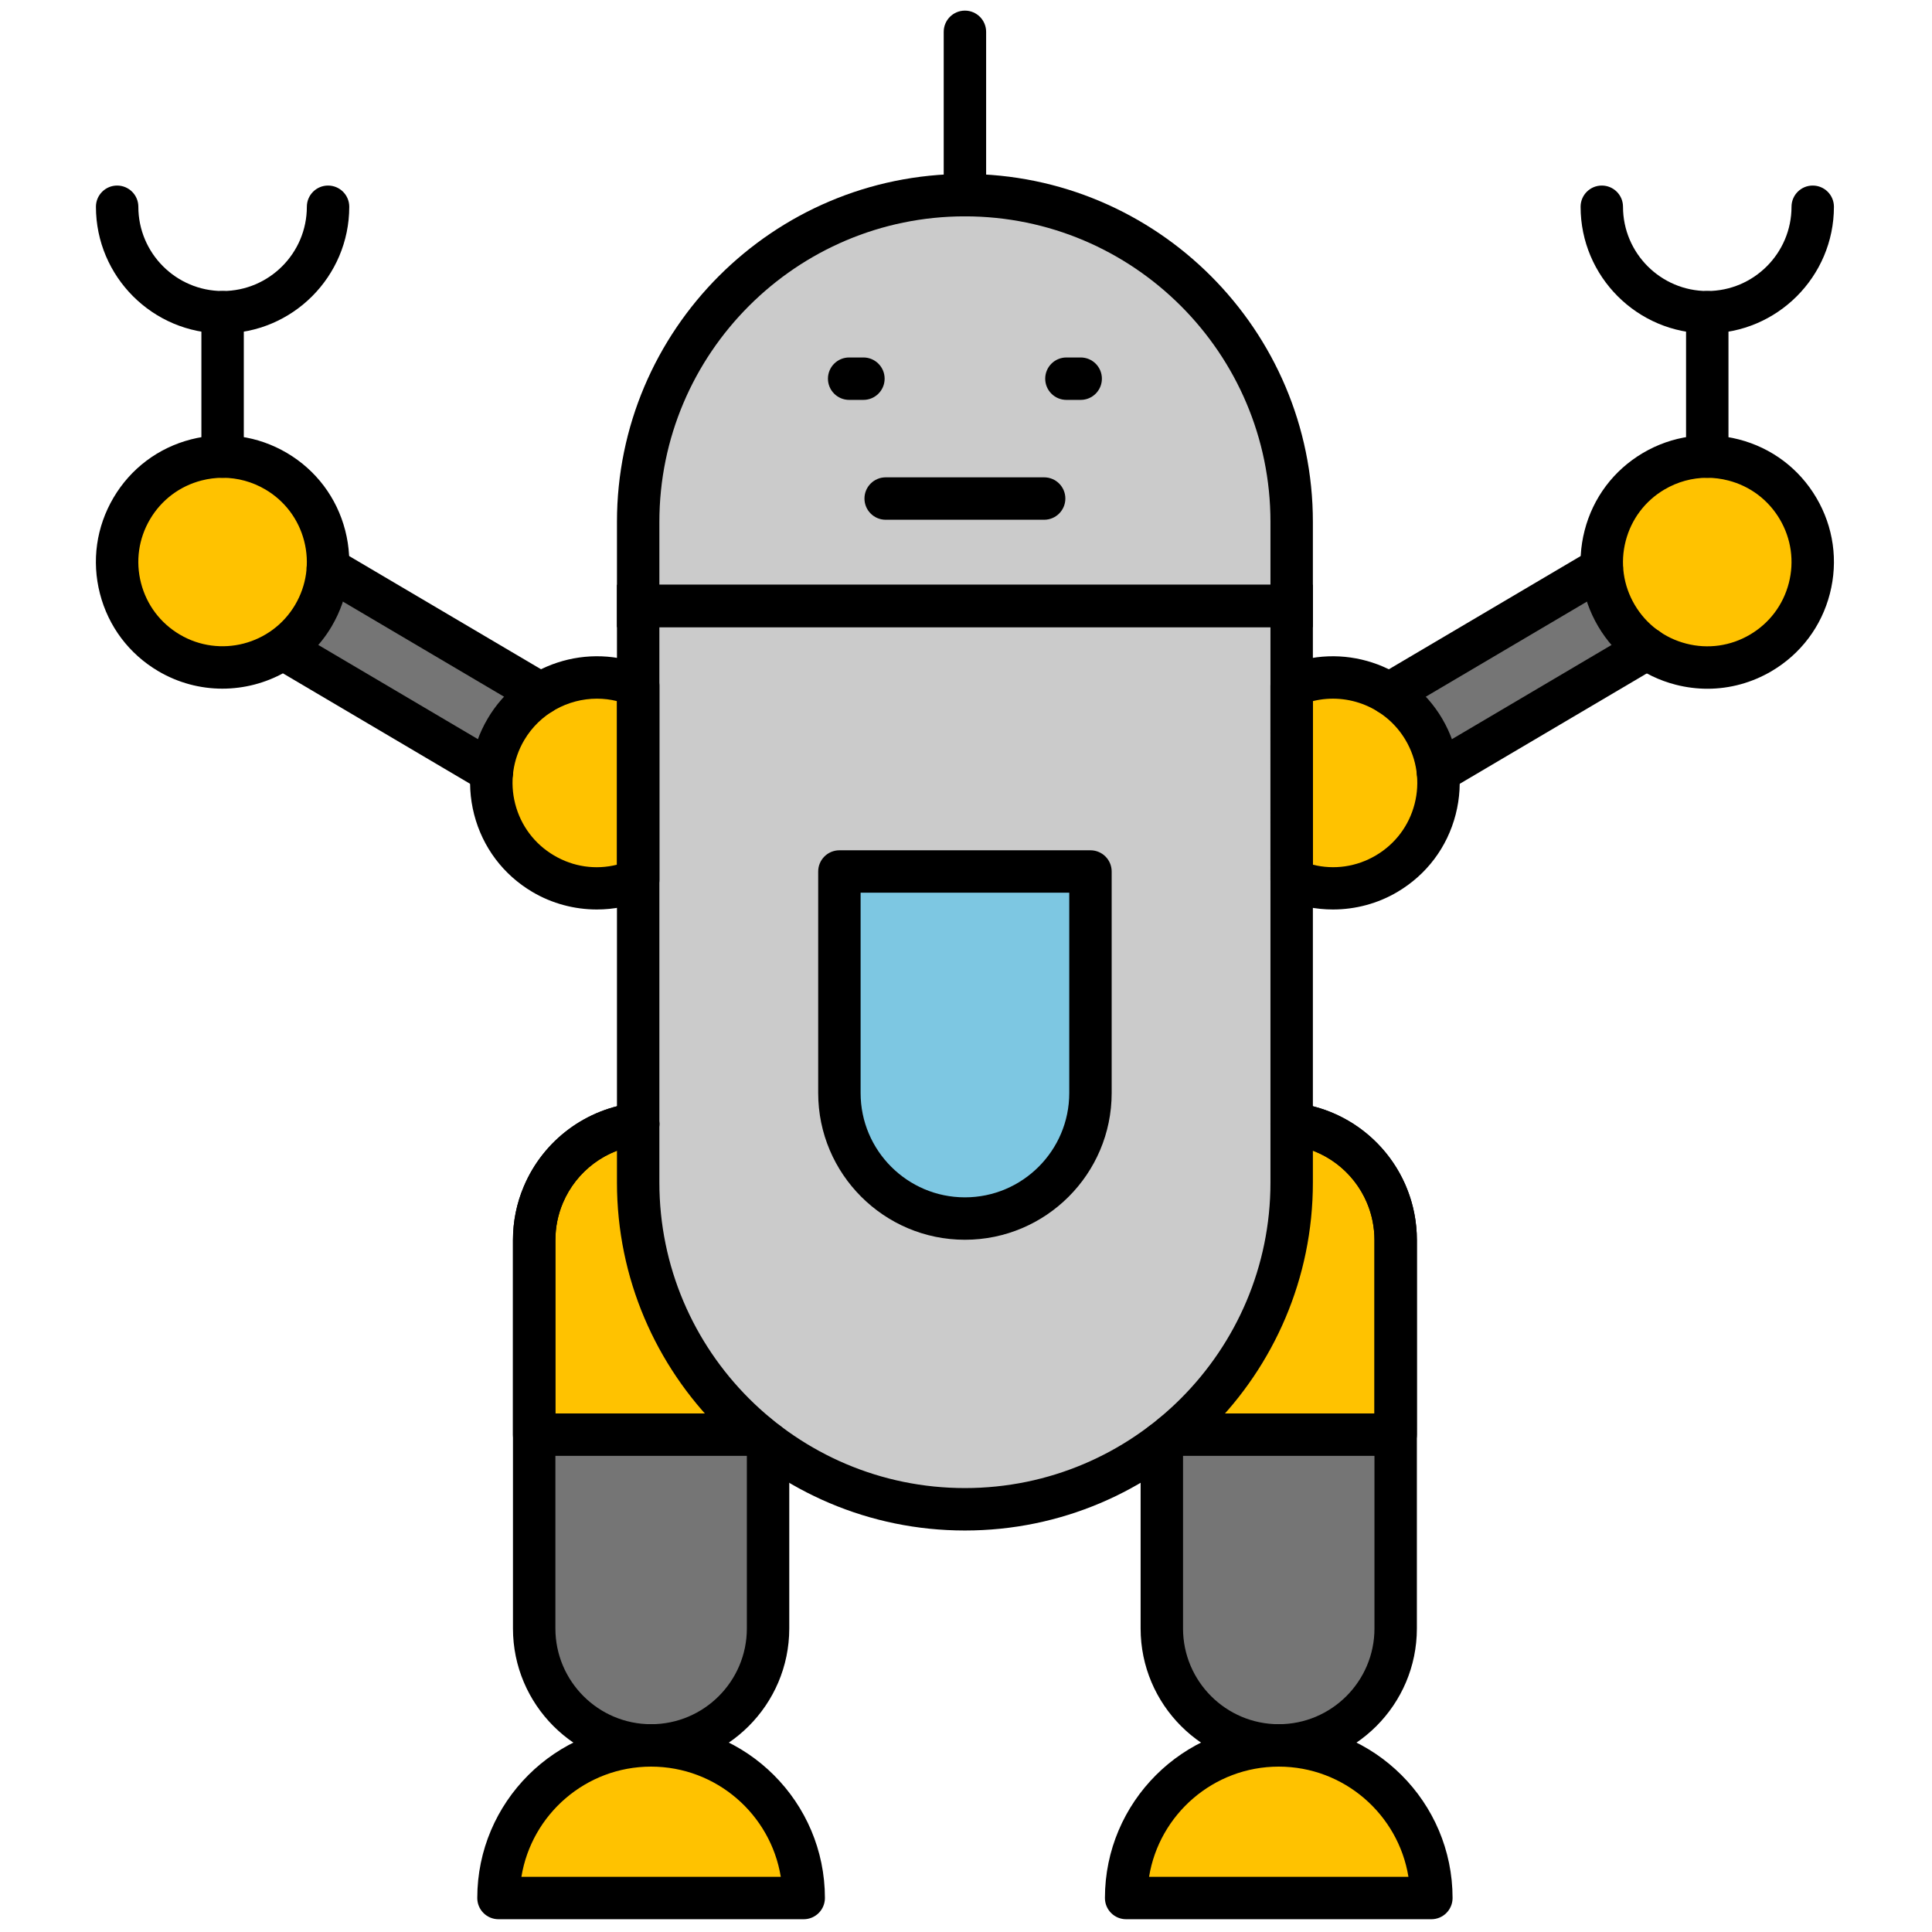 <svg xmlns="http://www.w3.org/2000/svg" xmlns:xlink="http://www.w3.org/1999/xlink" version="1.1" width="256" height="256" viewBox="0 0 256 256" xml:space="preserve">

<defs>
</defs>
<g style="stroke: none; stroke-width: 0; stroke-dasharray: none; stroke-linecap: butt; stroke-linejoin: miter; stroke-miterlimit: 10; fill: none; fill-rule: nonzero; opacity: 1;" transform="translate(1.407 1.407) scale(2.81 2.81)" >
	<path d="M 35.715 67.558 v 8.732 c 0 3.045 -2.469 5.514 -5.514 5.514 h 0 c -3.045 0 -5.514 -2.469 -5.514 -5.514 V 57.978 c 0 -0.761 0.154 -1.487 0.433 -2.146 c 0.761 -1.8 2.452 -3.112 4.47 -3.334 L 35.715 67.558 z" style="stroke: none; stroke-width: 1; stroke-dasharray: none; stroke-linecap: butt; stroke-linejoin: miter; stroke-miterlimit: 10; fill: rgb(117,117,117); fill-rule: nonzero; opacity: 1;" transform=" matrix(1 0 0 1 0 0) " stroke-linecap="round" />
	<path d="M 37.398 89 c 0 -3.974 -3.222 -7.196 -7.196 -7.196 h 0 c -3.974 0 -7.196 3.222 -7.196 7.196 H 37.398 z" style="stroke: none; stroke-width: 1; stroke-dasharray: none; stroke-linecap: butt; stroke-linejoin: miter; stroke-miterlimit: 10; fill: rgb(255,194,0); fill-rule: nonzero; opacity: 1;" transform=" matrix(1 0 0 1 0 0) " stroke-linecap="round" />
	<path d="M 54.285 67.557 v 8.733 c 0 3.045 2.469 5.514 5.514 5.514 h 0 c 3.045 0 5.514 -2.469 5.514 -5.514 V 66.62 v -8.643 c 0 -2.839 -2.146 -5.177 -4.904 -5.48 L 54.285 67.557 z" style="stroke: none; stroke-width: 1; stroke-dasharray: none; stroke-linecap: butt; stroke-linejoin: miter; stroke-miterlimit: 10; fill: rgb(117,117,117); fill-rule: nonzero; opacity: 1;" transform=" matrix(1 0 0 1 0 0) " stroke-linecap="round" />
	<path d="M 66.995 89 c 0 -3.974 -3.222 -7.196 -7.196 -7.196 h 0 c -3.974 0 -7.196 3.222 -7.196 7.196 H 66.995 z" style="stroke: none; stroke-width: 1; stroke-dasharray: none; stroke-linecap: butt; stroke-linejoin: miter; stroke-miterlimit: 10; fill: rgb(255,194,0); fill-rule: nonzero; opacity: 1;" transform=" matrix(1 0 0 1 0 0) " stroke-linecap="round" />
	<path d="M 29.591 52.498 c -2.018 0.222 -3.709 1.534 -4.47 3.334 c -0.279 0.66 -0.433 1.385 -0.433 2.146 v 9.173 h 12.51 L 29.591 52.498 z" style="stroke: none; stroke-width: 1; stroke-dasharray: none; stroke-linecap: butt; stroke-linejoin: miter; stroke-miterlimit: 10; fill: rgb(255,194,0); fill-rule: nonzero; opacity: 1;" transform=" matrix(1 0 0 1 0 0) " stroke-linecap="round" />
	<path d="M 60.409 52.498 c 2.018 0.222 3.709 1.534 4.47 3.334 c 0.279 0.66 0.433 1.385 0.433 2.146 v 9.173 h -12.51 L 60.409 52.498 z" style="stroke: none; stroke-width: 1; stroke-dasharray: none; stroke-linecap: butt; stroke-linejoin: miter; stroke-miterlimit: 10; fill: rgb(255,194,0); fill-rule: nonzero; opacity: 1;" transform=" matrix(1 0 0 1 0 0) " stroke-linecap="round" />
	<path d="M 60.408 28.073 H 29.592 v -3.965 c 0 -8.509 6.898 -15.408 15.408 -15.408 h 0 c 8.509 0 15.408 6.898 15.408 15.408 V 28.073 z" style="stroke: none; stroke-width: 1; stroke-dasharray: none; stroke-linecap: butt; stroke-linejoin: miter; stroke-miterlimit: 10; fill: rgb(203,203,203); fill-rule: nonzero; opacity: 1;" transform=" matrix(1 0 0 1 0 0) " stroke-linecap="round" />
	<path d="M 45 70.67 L 45 70.67 c -8.51 0 -15.408 -6.898 -15.408 -15.408 V 28.073 h 30.816 v 27.189 C 60.408 63.772 53.51 70.67 45 70.67 z" style="stroke: none; stroke-width: 1; stroke-dasharray: none; stroke-linecap: butt; stroke-linejoin: miter; stroke-miterlimit: 10; fill: rgb(203,203,203); fill-rule: nonzero; opacity: 1;" transform=" matrix(1 0 0 1 0 0) " stroke-linecap="round" />
	<path d="M 29.594 31.844 c -2.264 -0.97 -4.95 -0.131 -6.235 2.046 c -1.396 2.365 -0.61 5.413 1.755 6.809 c 1.415 0.835 3.076 0.889 4.48 0.291 L 29.594 31.844 z" style="stroke: none; stroke-width: 1; stroke-dasharray: none; stroke-linecap: butt; stroke-linejoin: miter; stroke-miterlimit: 10; fill: rgb(255,194,0); fill-rule: nonzero; opacity: 1;" transform=" matrix(1 0 0 1 0 0) " stroke-linecap="round" />
	<circle cx="9.992" cy="26.002" r="4.972" style="stroke: none; stroke-width: 1; stroke-dasharray: none; stroke-linecap: butt; stroke-linejoin: miter; stroke-miterlimit: 10; fill: rgb(255,194,0); fill-rule: nonzero; opacity: 1;" transform="  matrix(1 0 0 1 0 0) "/>
	<path d="M 60.406 31.844 c 2.264 -0.97 4.95 -0.131 6.235 2.046 c 1.396 2.365 0.61 5.413 -1.755 6.809 c -1.415 0.835 -3.074 0.889 -4.478 0.292 L 60.406 31.844 z" style="stroke: none; stroke-width: 1; stroke-dasharray: none; stroke-linecap: butt; stroke-linejoin: miter; stroke-miterlimit: 10; fill: rgb(255,194,0); fill-rule: nonzero; opacity: 1;" transform=" matrix(1 0 0 1 0 0) " stroke-linecap="round" />
	<circle cx="80.002" cy="26.002" r="4.972" style="stroke: none; stroke-width: 1; stroke-dasharray: none; stroke-linecap: butt; stroke-linejoin: miter; stroke-miterlimit: 10; fill: rgb(255,194,0); fill-rule: nonzero; opacity: 1;" transform="  matrix(1 0 0 1 0 0) "/>
	<polygon points="24.99,32.21 14.96,26.29 12.94,30.15 22.7,35.91 " style="stroke: none; stroke-width: 1; stroke-dasharray: none; stroke-linecap: butt; stroke-linejoin: miter; stroke-miterlimit: 10; fill: rgb(117,117,117); fill-rule: nonzero; opacity: 1;" transform="  matrix(1 0 0 1 0 0) "/>
	<polygon points="77.17,30.09 67.3,35.91 65.01,32.21 75.03,26.29 " style="stroke: none; stroke-width: 1; stroke-dasharray: none; stroke-linecap: butt; stroke-linejoin: miter; stroke-miterlimit: 10; fill: rgb(117,117,117); fill-rule: nonzero; opacity: 1;" transform="  matrix(1 0 0 1 0 0) "/>
	<path d="M 45 56.96 L 45 56.96 c -3.269 0 -5.92 -2.65 -5.92 -5.92 V 40.595 H 50.92 v 10.446 C 50.92 54.31 48.269 56.96 45 56.96 z" style="stroke: none; stroke-width: 1; stroke-dasharray: none; stroke-linecap: butt; stroke-linejoin: miter; stroke-miterlimit: 10; fill: rgb(125,199,226); fill-rule: nonzero; opacity: 1;" transform=" matrix(1 0 0 1 0 0) " stroke-linecap="round" />
	<path d="M 61.408 29.073 H 28.592 v -4.964 c 0 -9.047 7.36 -16.408 16.408 -16.408 c 9.048 0 16.408 7.361 16.408 16.408 V 29.073 z M 30.592 27.073 h 28.816 v -2.964 c 0 -7.945 -6.464 -14.408 -14.408 -14.408 s -14.408 6.463 -14.408 14.408 V 27.073 z" style="stroke: none; stroke-width: 1; stroke-dasharray: none; stroke-linecap: butt; stroke-linejoin: miter; stroke-miterlimit: 10; fill: rgb(0,0,0); fill-rule: nonzero; opacity: 1;" transform=" matrix(1 0 0 1 0 0) " stroke-linecap="round" />
	<path d="M 45 71.67 c -9.047 0 -16.408 -7.36 -16.408 -16.408 V 27.073 h 32.816 v 28.188 C 61.408 64.31 54.048 71.67 45 71.67 z M 30.592 29.073 v 26.188 c 0 7.944 6.463 14.408 14.408 14.408 s 14.408 -6.464 14.408 -14.408 V 29.073 H 30.592 z" style="stroke: none; stroke-width: 1; stroke-dasharray: none; stroke-linecap: butt; stroke-linejoin: miter; stroke-miterlimit: 10; fill: rgb(0,0,0); fill-rule: nonzero; opacity: 1;" transform=" matrix(1 0 0 1 0 0) " stroke-linecap="round" />
	<path d="M 30.202 82.804 c -3.592 0 -6.514 -2.922 -6.514 -6.514 V 57.978 c 0 -0.879 0.172 -1.732 0.513 -2.535 c 0.918 -2.172 2.941 -3.682 5.281 -3.939 c 0.554 -0.058 1.043 0.336 1.104 0.885 s -0.335 1.043 -0.884 1.104 c -1.621 0.179 -3.022 1.225 -3.659 2.73 c -0.235 0.556 -0.354 1.146 -0.354 1.756 V 76.29 c 0 2.489 2.025 4.514 4.514 4.514 s 4.514 -2.024 4.514 -4.514 v -8.732 c 0 -0.553 0.448 -1 1 -1 s 1 0.447 1 1 v 8.732 C 36.715 79.882 33.793 82.804 30.202 82.804 z" style="stroke: none; stroke-width: 1; stroke-dasharray: none; stroke-linecap: butt; stroke-linejoin: miter; stroke-miterlimit: 10; fill: rgb(0,0,0); fill-rule: nonzero; opacity: 1;" transform=" matrix(1 0 0 1 0 0) " stroke-linecap="round" />
	<path d="M 37.398 90 H 23.005 c -0.552 0 -1 -0.447 -1 -1 c 0 -4.52 3.677 -8.196 8.196 -8.196 S 38.398 84.48 38.398 89 C 38.398 89.553 37.95 90 37.398 90 z M 24.086 88 h 12.231 c -0.479 -2.943 -3.04 -5.196 -6.116 -5.196 S 24.565 85.057 24.086 88 z" style="stroke: none; stroke-width: 1; stroke-dasharray: none; stroke-linecap: butt; stroke-linejoin: miter; stroke-miterlimit: 10; fill: rgb(0,0,0); fill-rule: nonzero; opacity: 1;" transform=" matrix(1 0 0 1 0 0) " stroke-linecap="round" />
	<path d="M 59.798 82.804 c -3.591 0 -6.513 -2.922 -6.513 -6.514 v -8.732 c 0 -0.553 0.447 -1 1 -1 s 1 0.447 1 1 v 8.732 c 0 2.489 2.024 4.514 4.513 4.514 c 2.489 0 4.514 -2.024 4.514 -4.514 V 57.978 c 0 -2.306 -1.726 -4.234 -4.013 -4.486 c -0.549 -0.061 -0.945 -0.555 -0.885 -1.104 s 0.544 -0.946 1.104 -0.885 c 3.303 0.364 5.794 3.147 5.794 6.475 V 76.29 C 66.312 79.882 63.39 82.804 59.798 82.804 z" style="stroke: none; stroke-width: 1; stroke-dasharray: none; stroke-linecap: butt; stroke-linejoin: miter; stroke-miterlimit: 10; fill: rgb(0,0,0); fill-rule: nonzero; opacity: 1;" transform=" matrix(1 0 0 1 0 0) " stroke-linecap="round" />
	<path d="M 66.995 90 H 52.602 c -0.553 0 -1 -0.447 -1 -1 c 0 -4.52 3.677 -8.196 8.196 -8.196 S 67.995 84.48 67.995 89 C 67.995 89.553 67.548 90 66.995 90 z M 53.683 88 h 12.231 c -0.479 -2.943 -3.039 -5.196 -6.116 -5.196 C 56.722 82.804 54.162 85.057 53.683 88 z" style="stroke: none; stroke-width: 1; stroke-dasharray: none; stroke-linecap: butt; stroke-linejoin: miter; stroke-miterlimit: 10; fill: rgb(0,0,0); fill-rule: nonzero; opacity: 1;" transform=" matrix(1 0 0 1 0 0) " stroke-linecap="round" />
	<path d="M 27.644 42.386 c -1.057 0 -2.109 -0.278 -3.038 -0.826 c -1.374 -0.811 -2.35 -2.108 -2.748 -3.653 s -0.171 -3.152 0.64 -4.526 c 1.522 -2.579 4.743 -3.635 7.49 -2.456 c 0.368 0.157 0.606 0.519 0.606 0.919 v 9.145 c 0 0.401 -0.239 0.763 -0.608 0.92 C 29.238 42.228 28.44 42.386 27.644 42.386 z M 27.648 32.445 c -1.369 0 -2.695 0.711 -3.428 1.953 c -0.539 0.914 -0.69 1.983 -0.426 3.01 c 0.265 1.027 0.914 1.89 1.828 2.429 c 0.913 0.54 1.968 0.689 2.972 0.437 V 32.56 C 28.281 32.482 27.964 32.445 27.648 32.445 z" style="stroke: none; stroke-width: 1; stroke-dasharray: none; stroke-linecap: butt; stroke-linejoin: miter; stroke-miterlimit: 10; fill: rgb(0,0,0); fill-rule: nonzero; opacity: 1;" transform=" matrix(1 0 0 1 0 0) " stroke-linecap="round" />
	<path d="M 22.695 36.906 c -0.173 0 -0.348 -0.044 -0.507 -0.139 l -9.758 -5.759 c -0.476 -0.281 -0.634 -0.894 -0.353 -1.37 c 0.281 -0.475 0.894 -0.634 1.37 -0.353 l 9.758 5.759 c 0.476 0.281 0.634 0.894 0.353 1.37 C 23.371 36.73 23.038 36.906 22.695 36.906 z" style="stroke: none; stroke-width: 1; stroke-dasharray: none; stroke-linecap: butt; stroke-linejoin: miter; stroke-miterlimit: 10; fill: rgb(0,0,0); fill-rule: nonzero; opacity: 1;" transform=" matrix(1 0 0 1 0 0) " stroke-linecap="round" />
	<path d="M 24.993 33.21 c -0.173 0 -0.348 -0.044 -0.507 -0.139 L 14.452 27.15 c -0.476 -0.281 -0.634 -0.894 -0.353 -1.37 c 0.281 -0.475 0.894 -0.634 1.37 -0.353 l 10.034 5.921 c 0.476 0.281 0.634 0.894 0.353 1.37 C 25.668 33.035 25.335 33.21 24.993 33.21 z" style="stroke: none; stroke-width: 1; stroke-dasharray: none; stroke-linecap: butt; stroke-linejoin: miter; stroke-miterlimit: 10; fill: rgb(0,0,0); fill-rule: nonzero; opacity: 1;" transform=" matrix(1 0 0 1 0 0) " stroke-linecap="round" />
	<path d="M 9.985 31.973 c -1.031 0 -2.075 -0.267 -3.025 -0.827 c -1.374 -0.811 -2.35 -2.108 -2.748 -3.653 s -0.17 -3.152 0.64 -4.526 s 2.108 -2.35 3.653 -2.748 c 1.544 -0.397 3.152 -0.17 4.525 0.64 c 1.374 0.811 2.35 2.108 2.748 3.652 c 0.398 1.545 0.171 3.152 -0.64 4.526 l 0 0 C 14.025 30.923 12.03 31.973 9.985 31.973 z M 10.002 22.029 c -0.333 0 -0.667 0.042 -0.998 0.127 c -1.027 0.265 -1.89 0.914 -2.429 1.827 c -0.54 0.914 -0.691 1.983 -0.426 3.01 c 0.265 1.027 0.914 1.89 1.828 2.429 c 1.887 1.115 4.327 0.483 5.439 -1.402 c 0.539 -0.914 0.69 -1.982 0.426 -3.01 c -0.265 -1.027 -0.914 -1.89 -1.828 -2.429 C 11.395 22.216 10.703 22.029 10.002 22.029 z M 14.277 28.529 h 0.01 H 14.277 z" style="stroke: none; stroke-width: 1; stroke-dasharray: none; stroke-linecap: butt; stroke-linejoin: miter; stroke-miterlimit: 10; fill: rgb(0,0,0); fill-rule: nonzero; opacity: 1;" transform=" matrix(1 0 0 1 0 0) " stroke-linecap="round" />
	<path d="M 9.996 22.03 c -0.552 0 -1 -0.448 -1 -1 v -6.808 c 0 -0.552 0.448 -1 1 -1 s 1 0.448 1 1 v 6.808 C 10.996 21.582 10.548 22.03 9.996 22.03 z" style="stroke: none; stroke-width: 1; stroke-dasharray: none; stroke-linecap: butt; stroke-linejoin: miter; stroke-miterlimit: 10; fill: rgb(0,0,0); fill-rule: nonzero; opacity: 1;" transform=" matrix(1 0 0 1 0 0) " stroke-linecap="round" />
	<path d="M 9.996 15.222 c -3.293 0 -5.973 -2.679 -5.973 -5.973 c 0 -0.552 0.448 -1 1 -1 s 1 0.448 1 1 c 0 2.19 1.782 3.973 3.973 3.973 s 3.973 -1.782 3.973 -3.973 c 0 -0.552 0.448 -1 1 -1 s 1 0.448 1 1 C 15.968 12.542 13.289 15.222 9.996 15.222 z" style="stroke: none; stroke-width: 1; stroke-dasharray: none; stroke-linecap: butt; stroke-linejoin: miter; stroke-miterlimit: 10; fill: rgb(0,0,0); fill-rule: nonzero; opacity: 1;" transform=" matrix(1 0 0 1 0 0) " stroke-linecap="round" />
	<path d="M 62.355 42.386 c -0.795 0 -1.593 -0.157 -2.34 -0.476 c -0.369 -0.157 -0.608 -0.519 -0.608 -0.92 l -0.001 -9.146 c 0 -0.4 0.238 -0.761 0.605 -0.919 c 2.749 -1.178 5.969 -0.122 7.49 2.456 c 0.811 1.374 1.038 2.981 0.64 4.526 c -0.397 1.545 -1.374 2.842 -2.748 3.653 C 64.466 42.108 63.412 42.386 62.355 42.386 z M 61.407 40.274 c 1.004 0.25 2.057 0.102 2.971 -0.437 c 0.913 -0.539 1.563 -1.402 1.827 -2.429 s 0.113 -2.097 -0.426 -3.01 c -0.902 -1.527 -2.693 -2.252 -4.373 -1.838 L 61.407 40.274 z" style="stroke: none; stroke-width: 1; stroke-dasharray: none; stroke-linecap: butt; stroke-linejoin: miter; stroke-miterlimit: 10; fill: rgb(0,0,0); fill-rule: nonzero; opacity: 1;" transform=" matrix(1 0 0 1 0 0) " stroke-linecap="round" />
	<path d="M 67.305 36.906 c -0.343 0 -0.676 -0.176 -0.862 -0.492 c -0.28 -0.476 -0.122 -1.089 0.354 -1.37 l 9.863 -5.821 c 0.475 -0.281 1.088 -0.122 1.369 0.353 c 0.28 0.476 0.122 1.089 -0.354 1.37 l -9.863 5.821 C 67.652 36.862 67.478 36.906 67.305 36.906 z" style="stroke: none; stroke-width: 1; stroke-dasharray: none; stroke-linecap: butt; stroke-linejoin: miter; stroke-miterlimit: 10; fill: rgb(0,0,0); fill-rule: nonzero; opacity: 1;" transform=" matrix(1 0 0 1 0 0) " stroke-linecap="round" />
	<path d="M 65.008 33.21 c -0.342 0 -0.676 -0.176 -0.862 -0.492 c -0.28 -0.476 -0.123 -1.089 0.354 -1.37 l 10.025 -5.917 c 0.474 -0.28 1.089 -0.123 1.369 0.353 s 0.123 1.089 -0.354 1.37 l -10.025 5.917 C 65.355 33.166 65.181 33.21 65.008 33.21 z" style="stroke: none; stroke-width: 1; stroke-dasharray: none; stroke-linecap: butt; stroke-linejoin: miter; stroke-miterlimit: 10; fill: rgb(0,0,0); fill-rule: nonzero; opacity: 1;" transform=" matrix(1 0 0 1 0 0) " stroke-linecap="round" />
	<path d="M 80.015 31.977 c -0.5 0 -1.003 -0.063 -1.501 -0.191 c -1.544 -0.398 -2.842 -1.374 -3.652 -2.748 c -0.811 -1.374 -1.038 -2.981 -0.64 -4.525 c 0.397 -1.545 1.374 -2.842 2.748 -3.653 c 1.374 -0.811 2.982 -1.037 4.524 -0.64 c 1.545 0.398 2.843 1.374 3.653 2.748 c 0.811 1.374 1.038 2.981 0.64 4.526 c -0.397 1.545 -1.374 2.842 -2.748 3.653 C 82.108 31.695 81.069 31.977 80.015 31.977 z M 79.998 22.029 c -0.701 0 -1.393 0.188 -2.012 0.553 c -0.914 0.539 -1.563 1.402 -1.828 2.429 s -0.113 2.096 0.426 3.01 s 1.401 1.563 2.43 1.828 c 1.025 0.265 2.096 0.114 3.009 -0.426 c 0.914 -0.539 1.563 -1.402 1.828 -2.429 s 0.113 -2.097 -0.426 -3.01 s -1.401 -1.563 -2.429 -1.827 C 80.665 22.071 80.33 22.029 79.998 22.029 z" style="stroke: none; stroke-width: 1; stroke-dasharray: none; stroke-linecap: butt; stroke-linejoin: miter; stroke-miterlimit: 10; fill: rgb(0,0,0); fill-rule: nonzero; opacity: 1;" transform=" matrix(1 0 0 1 0 0) " stroke-linecap="round" />
	<path d="M 80.005 22.03 c -0.553 0 -1 -0.448 -1 -1 v -6.808 c 0 -0.552 0.447 -1 1 -1 s 1 0.448 1 1 v 6.808 C 81.005 21.582 80.558 22.03 80.005 22.03 z" style="stroke: none; stroke-width: 1; stroke-dasharray: none; stroke-linecap: butt; stroke-linejoin: miter; stroke-miterlimit: 10; fill: rgb(0,0,0); fill-rule: nonzero; opacity: 1;" transform=" matrix(1 0 0 1 0 0) " stroke-linecap="round" />
	<path d="M 80.005 15.222 c -3.293 0 -5.973 -2.679 -5.973 -5.973 c 0 -0.552 0.447 -1 1 -1 s 1 0.448 1 1 c 0 2.19 1.782 3.973 3.973 3.973 s 3.973 -1.782 3.973 -3.973 c 0 -0.552 0.447 -1 1 -1 s 1 0.448 1 1 C 85.978 12.542 83.298 15.222 80.005 15.222 z" style="stroke: none; stroke-width: 1; stroke-dasharray: none; stroke-linecap: butt; stroke-linejoin: miter; stroke-miterlimit: 10; fill: rgb(0,0,0); fill-rule: nonzero; opacity: 1;" transform=" matrix(1 0 0 1 0 0) " stroke-linecap="round" />
	<path d="M 48.736 24.008 h -7.473 c -0.552 0 -1 -0.448 -1 -1 s 0.448 -1 1 -1 h 7.473 c 0.553 0 1 0.448 1 1 S 49.289 24.008 48.736 24.008 z" style="stroke: none; stroke-width: 1; stroke-dasharray: none; stroke-linecap: butt; stroke-linejoin: miter; stroke-miterlimit: 10; fill: rgb(0,0,0); fill-rule: nonzero; opacity: 1;" transform=" matrix(1 0 0 1 0 0) " stroke-linecap="round" />
	<path d="M 40.214 18.356 h -0.673 c -0.552 0 -1 -0.448 -1 -1 s 0.448 -1 1 -1 h 0.673 c 0.552 0 1 0.448 1 1 S 40.766 18.356 40.214 18.356 z" style="stroke: none; stroke-width: 1; stroke-dasharray: none; stroke-linecap: butt; stroke-linejoin: miter; stroke-miterlimit: 10; fill: rgb(0,0,0); fill-rule: nonzero; opacity: 1;" transform=" matrix(1 0 0 1 0 0) " stroke-linecap="round" />
	<path d="M 50.459 18.356 h -0.673 c -0.553 0 -1 -0.448 -1 -1 s 0.447 -1 1 -1 h 0.673 c 0.553 0 1 0.448 1 1 S 51.012 18.356 50.459 18.356 z" style="stroke: none; stroke-width: 1; stroke-dasharray: none; stroke-linecap: butt; stroke-linejoin: miter; stroke-miterlimit: 10; fill: rgb(0,0,0); fill-rule: nonzero; opacity: 1;" transform=" matrix(1 0 0 1 0 0) " stroke-linecap="round" />
	<path d="M 45 57.96 c -3.815 0 -6.919 -3.104 -6.919 -6.919 V 40.595 c 0 -0.552 0.448 -1 1 -1 H 50.92 c 0.553 0 1 0.448 1 1 v 10.446 C 51.92 54.856 48.815 57.96 45 57.96 z M 40.081 41.595 v 9.446 c 0 2.712 2.207 4.919 4.919 4.919 c 2.713 0 4.92 -2.207 4.92 -4.919 v -9.446 H 40.081 z" style="stroke: none; stroke-width: 1; stroke-dasharray: none; stroke-linecap: butt; stroke-linejoin: miter; stroke-miterlimit: 10; fill: rgb(0,0,0); fill-rule: nonzero; opacity: 1;" transform=" matrix(1 0 0 1 0 0) " stroke-linecap="round" />
	<path d="M 45 9.701 c -0.552 0 -1 -0.448 -1 -1 V 1 c 0 -0.552 0.448 -1 1 -1 s 1 0.448 1 1 v 7.701 C 46 9.253 45.552 9.701 45 9.701 z" style="stroke: none; stroke-width: 1; stroke-dasharray: none; stroke-linecap: butt; stroke-linejoin: miter; stroke-miterlimit: 10; fill: rgb(0,0,0); fill-rule: nonzero; opacity: 1;" transform=" matrix(1 0 0 1 0 0) " stroke-linecap="round" />
	<path d="M 35.198 68.15 h -10.51 c -0.552 0 -1 -0.447 -1 -1 v -9.173 c 0 -0.879 0.172 -1.732 0.513 -2.535 c 0.918 -2.172 2.941 -3.682 5.281 -3.939 c 0.554 -0.058 1.043 0.336 1.104 0.885 s -0.335 1.043 -0.884 1.104 c -1.621 0.179 -3.022 1.225 -3.659 2.73 c -0.235 0.556 -0.354 1.146 -0.354 1.756 v 8.173 h 9.51 c 0.552 0 1 0.447 1 1 S 35.75 68.15 35.198 68.15 z" style="stroke: none; stroke-width: 1; stroke-dasharray: none; stroke-linecap: butt; stroke-linejoin: miter; stroke-miterlimit: 10; fill: rgb(0,0,0); fill-rule: nonzero; opacity: 1;" transform=" matrix(1 0 0 1 0 0) " stroke-linecap="round" />
	<path d="M 65.312 68.15 h -10.51 c -0.553 0 -1 -0.447 -1 -1 s 0.447 -1 1 -1 h 9.51 v -8.173 c 0 -0.609 -0.119 -1.2 -0.354 -1.757 c -0.637 -1.505 -2.039 -2.551 -3.659 -2.729 c -0.549 -0.061 -0.945 -0.555 -0.885 -1.104 c 0.061 -0.548 0.555 -0.942 1.104 -0.885 c 2.34 0.258 4.363 1.768 5.282 3.939 c 0.34 0.805 0.512 1.657 0.512 2.535 v 9.173 C 66.312 67.703 65.864 68.15 65.312 68.15 z" style="stroke: none; stroke-width: 1; stroke-dasharray: none; stroke-linecap: butt; stroke-linejoin: miter; stroke-miterlimit: 10; fill: rgb(0,0,0); fill-rule: nonzero; opacity: 1;" transform=" matrix(1 0 0 1 0 0) " stroke-linecap="round" />
</g>
</svg>